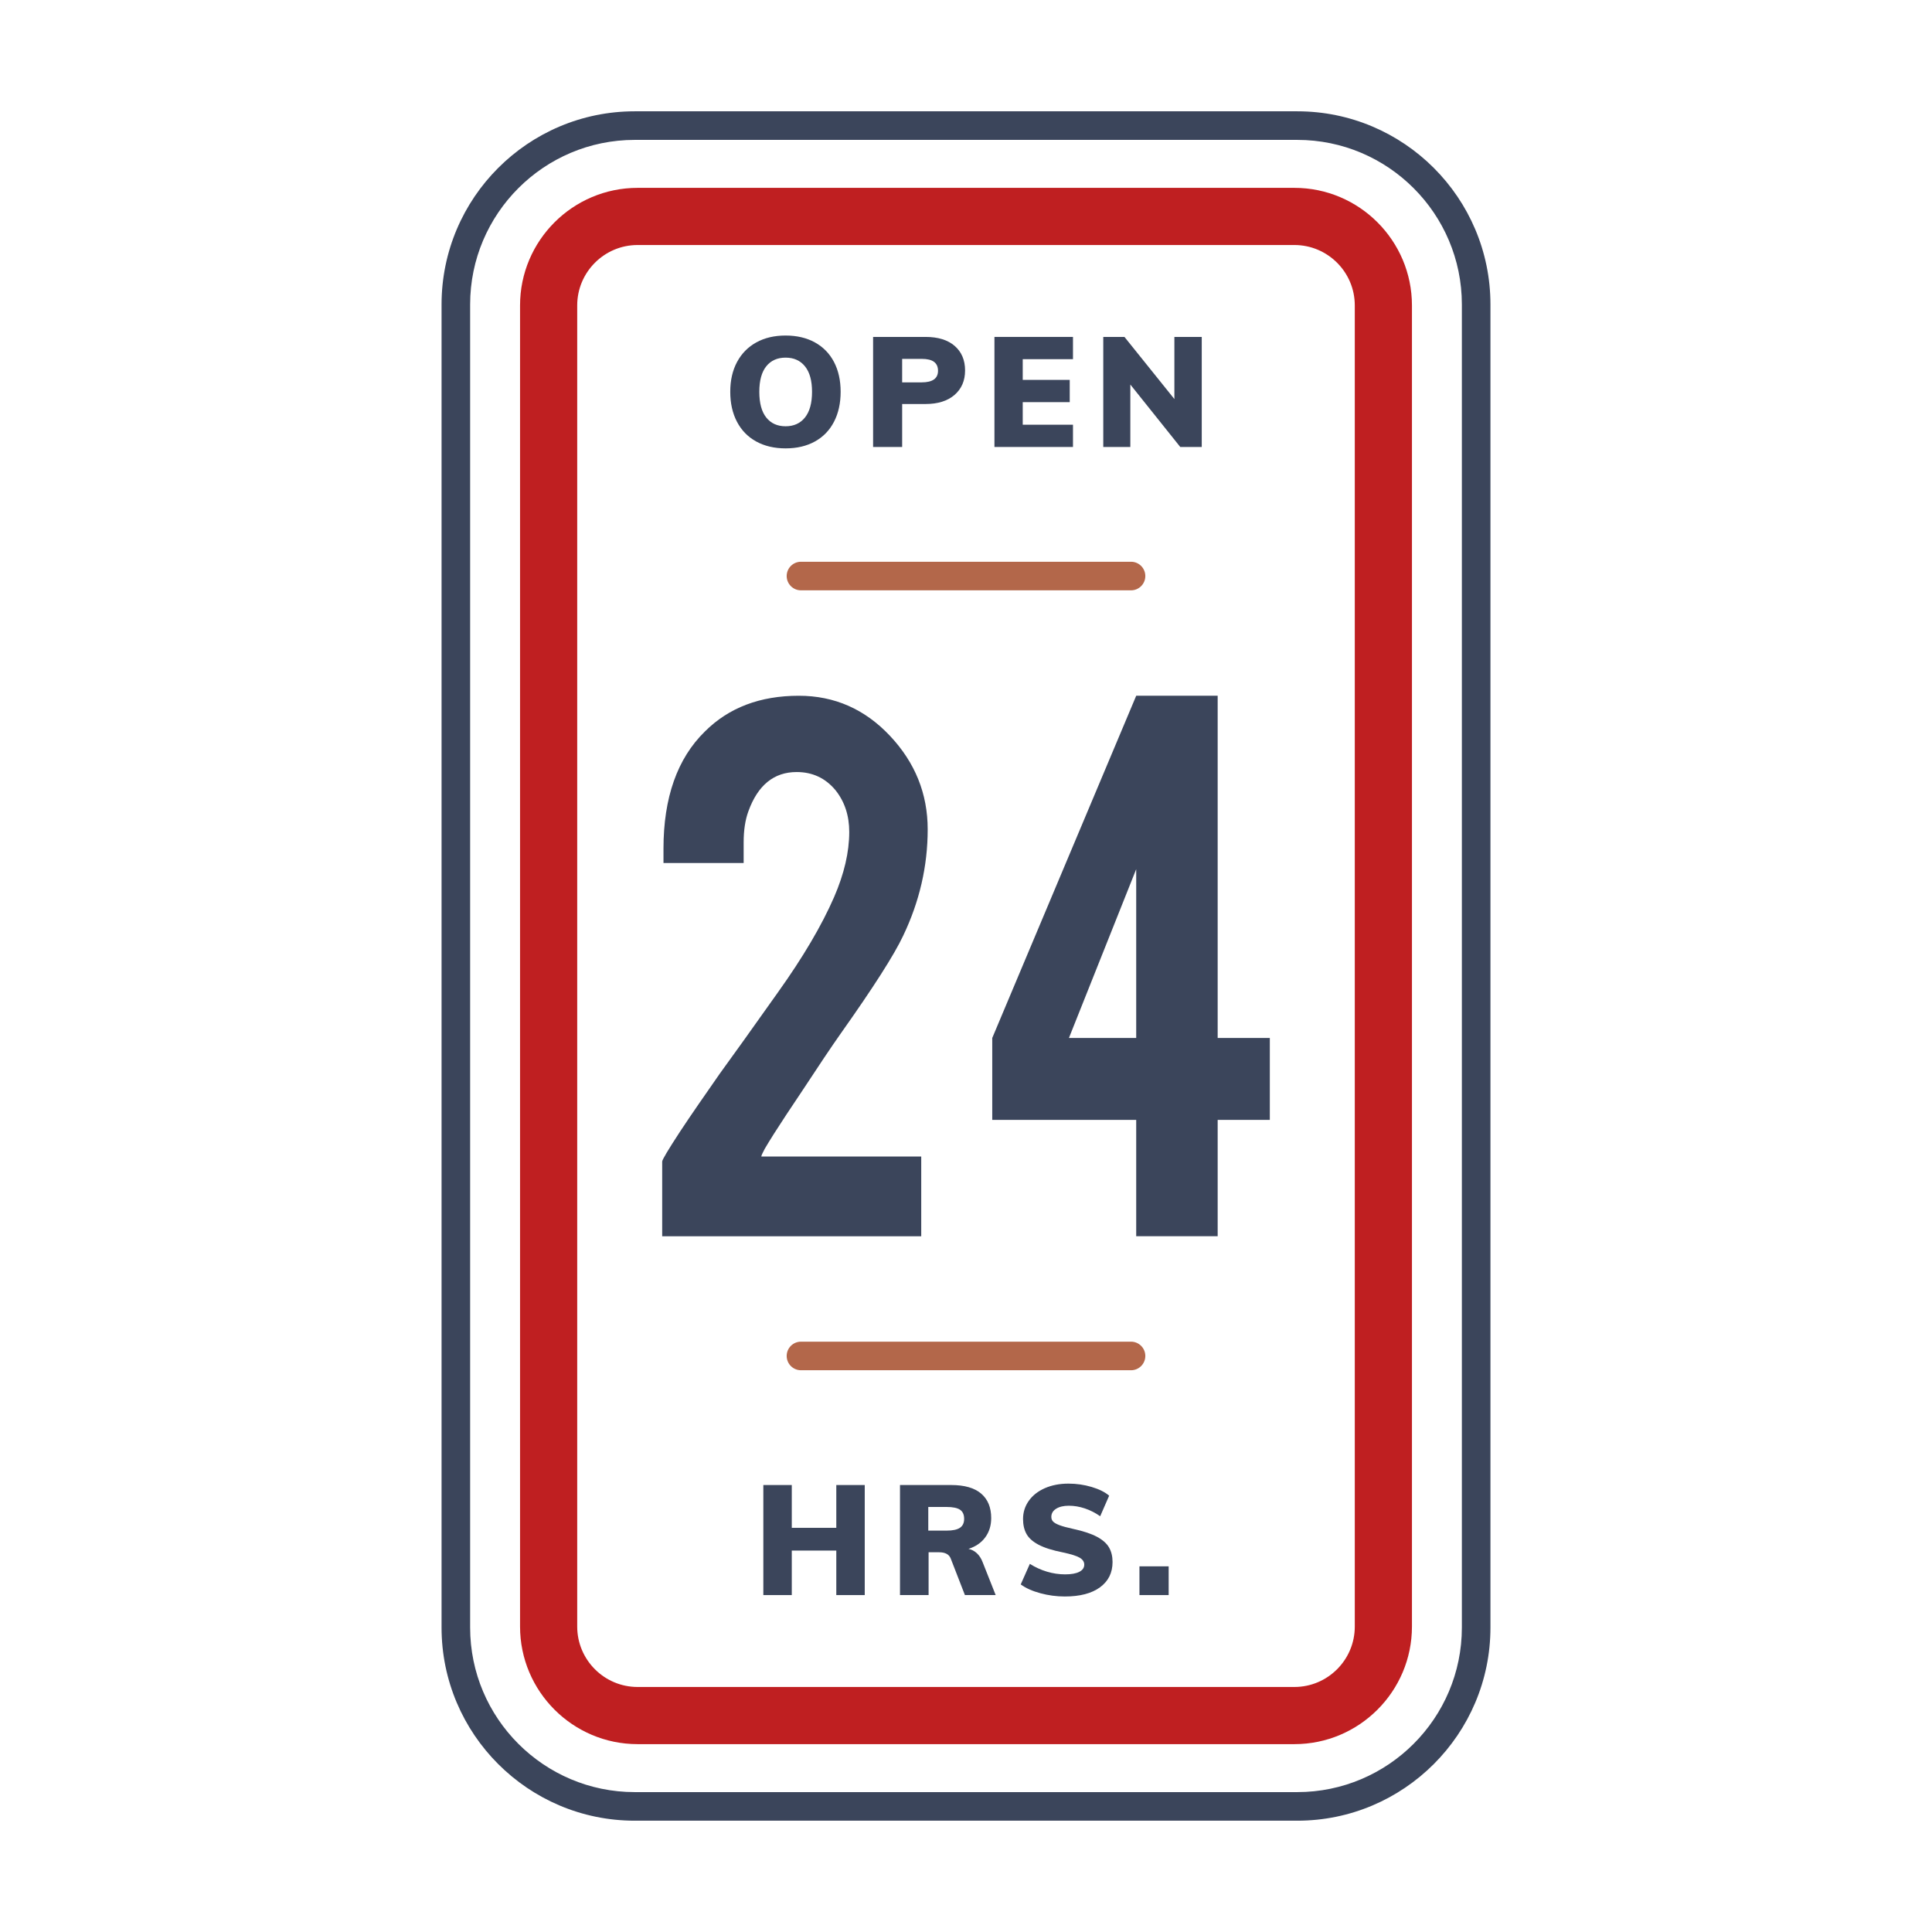 <?xml version="1.0" encoding="UTF-8"?>
<!DOCTYPE svg PUBLIC "-//W3C//DTD SVG 1.1//EN" "http://www.w3.org/Graphics/SVG/1.1/DTD/svg11.dtd">
<!-- Creator: CorelDRAW 2018 (64-Bit) -->
<svg xmlns="http://www.w3.org/2000/svg" xml:space="preserve" width="3.413in" height="3.413in" version="1.1" style="shape-rendering:geometricPrecision; text-rendering:geometricPrecision; image-rendering:optimizeQuality; fill-rule:evenodd; clip-rule:evenodd"
viewBox="0 0 3413.33 3413.33"
 xmlns:xlink="http://www.w3.org/1999/xlink">
 <defs>
  <style type="text/css">
   <![CDATA[
    .fil0 {fill:none}
    .fil2 {fill:#3B455B;fill-rule:nonzero}
    .fil3 {fill:#B3674A;fill-rule:nonzero}
    .fil1 {fill:#BF1F21;fill-rule:nonzero}
   ]]>
  </style>
 </defs>
 <g id="Layer_x0020_1">
  <rect class="fil0" x="-0" y="-0" width="3413.33" height="3413.33"/>
  <g id="_2470650525232">
   <path class="fil1" d="M1126.5 432.88c-58.85,0 -106.72,47.88 -106.72,106.72l0 2334.12c0,58.84 47.87,106.72 106.72,106.72l1160.33 0c58.85,0 106.72,-47.88 106.72,-106.72l0 -2334.12c0,-58.84 -47.87,-106.72 -106.72,-106.72l-1160.33 0zm1160.33 2648.55l-1160.33 0c-114.53,0 -207.71,-93.18 -207.71,-207.71l0 -2334.12c0,-114.53 93.18,-207.71 207.71,-207.71l1160.33 0c114.53,0 207.71,93.18 207.71,207.71l0 2334.12c0,114.53 -93.18,207.71 -207.71,207.71z"/>
   <path class="fil2" d="M1121.35 247.15c-160.31,0 -290.74,130.43 -290.74,290.74l0 2337.54c0,160.31 130.42,290.74 290.74,290.74l1170.64 0c160.31,0 290.74,-130.43 290.74,-290.74l0 -2337.54c0,-160.31 -130.42,-290.74 -290.74,-290.74l-1170.64 0zm1170.64 2969.52l-1170.64 0c-188.16,0 -341.23,-153.07 -341.23,-341.24l0 -2337.54c0,-188.17 153.07,-341.24 341.23,-341.24l1170.64 0c188.16,0 341.23,153.07 341.23,341.24l0 2337.54c0,188.16 -153.07,341.24 -341.23,341.24z"/>
   <path class="fil2" d="M1422.22 737.53c8.28,-10.37 12.43,-25.48 12.43,-45.33 0,-19.67 -4.14,-34.65 -12.43,-44.93 -8.29,-10.29 -19.71,-15.43 -34.28,-15.43 -14.57,0 -25.95,5.09 -34.15,15.3 -8.19,10.19 -12.29,25.22 -12.29,45.06 0,20.03 4.09,35.19 12.29,45.47 8.2,10.29 19.57,15.43 34.15,15.43 14.57,0 25.98,-5.19 34.28,-15.57zm-86.17 42.48c-14.75,-8.1 -26.08,-19.71 -34,-34.82 -7.92,-15.12 -11.88,-32.78 -11.88,-52.98 0,-20.21 4,-37.78 12.02,-52.72 8.01,-14.92 19.35,-26.44 34,-34.54 14.65,-8.1 31.91,-12.15 51.76,-12.15 19.84,0 37.1,4.06 51.76,12.15 14.65,8.1 25.9,19.62 33.73,34.54 7.82,14.94 11.75,32.51 11.75,52.72 0,20.21 -3.93,37.87 -11.75,52.98 -7.83,15.11 -19.07,26.72 -33.73,34.82 -14.66,8.1 -31.91,12.15 -51.76,12.15 -19.85,0 -37.15,-4.06 -51.89,-12.15z"/>
   <path class="fil2" d="M1628.28 675.54c19.3,0 28.95,-6.83 28.95,-20.48 0,-6.92 -2.32,-12.16 -6.97,-15.7 -4.64,-3.55 -11.98,-5.33 -21.98,-5.33l-34.42 0 0 41.52 34.42 0zm-85.76 -80.3l92.59 0c22.21,0 39.42,5.32 51.62,15.98 12.2,10.65 18.3,25.08 18.3,43.28 0,18.03 -6.19,32.41 -18.58,43.16 -12.38,10.74 -29.5,16.11 -51.34,16.11l-41.24 0 0 75.92 -51.34 0 0 -194.45z"/>
   <polygon class="fil2" points="1756.92,789.69 1756.92,595.24 1895.67,595.24 1895.67,634.56 1806.9,634.56 1806.9,671.16 1889.93,671.16 1889.93,710.49 1806.9,710.49 1806.9,750.37 1895.67,750.37 1895.67,789.69 "/>
   <polygon class="fil2" points="2074.83,595.24 2123.17,595.24 2123.17,789.69 2085.21,789.69 1996.99,679.36 1996.99,789.69 1949.19,789.69 1949.19,595.24 1986.61,595.24 2074.83,705.03 "/>
   <polygon class="fil2" points="1477.52,2623.64 1527.77,2623.64 1527.77,2818.09 1477.52,2818.09 1477.52,2739.44 1398.86,2739.44 1398.86,2818.09 1348.61,2818.09 1348.61,2623.64 1398.86,2623.64 1398.86,2699.28 1477.52,2699.28 "/>
   <path class="fil2" d="M1696.02 2699.15c4.91,-3.37 7.37,-8.6 7.37,-15.71 0,-7.46 -2.41,-12.83 -7.24,-16.11 -4.83,-3.28 -12.8,-4.93 -23.9,-4.93l-32.23 0 0 41.8 32.23 0c10.93,0 18.85,-1.68 23.76,-5.06zm63.09 118.94l-54.35 0 -25.13 -64.72c-2.91,-7.28 -9.74,-10.93 -20.48,-10.93l-18.57 0 0 75.65 -50.53 0 0 -194.45 90.41 0c23.48,0 41.14,5.05 52.98,15.15 11.83,10.11 17.75,24.54 17.75,43.29 0,13.11 -3.5,24.45 -10.51,34 -7.02,9.56 -16.89,16.35 -29.64,20.35 5.46,1.09 10.38,3.65 14.75,7.65 4.37,4.01 7.83,9.39 10.38,16.12l22.94 57.89z"/>
   <path class="fil2" d="M1838.04 2814.81c-14.2,-3.82 -25.77,-9.01 -34.69,-15.56l16.11 -36.33c9.46,6 19.53,10.61 30.18,13.79 10.65,3.19 21.35,4.78 32.09,4.78 10.93,0 19.29,-1.5 25.12,-4.5 5.83,-3.01 8.74,-7.24 8.74,-12.7 0,-4.92 -2.65,-8.97 -7.92,-12.15 -5.29,-3.18 -15.21,-6.33 -29.77,-9.42 -18.39,-3.64 -32.69,-8.15 -42.88,-13.52 -10.2,-5.37 -17.34,-11.7 -21.43,-18.99 -4.1,-7.28 -6.15,-16.11 -6.15,-26.49 0,-11.84 3.36,-22.54 10.1,-32.09 6.74,-9.56 16.21,-17.02 28.41,-22.4 12.2,-5.36 26.13,-8.06 41.79,-8.06 14.02,0 27.63,1.96 40.83,5.87 13.2,3.92 23.53,9.06 31,15.43l-15.85 36.32c-8.56,-6 -17.57,-10.6 -27.04,-13.78 -9.47,-3.19 -18.94,-4.78 -28.41,-4.78 -9.28,0 -16.75,1.78 -22.39,5.33 -5.65,3.55 -8.47,8.33 -8.47,14.34 0,3.28 1,6.01 3,8.19 2,2.19 5.74,4.33 11.2,6.42 5.46,2.1 13.65,4.33 24.58,6.7 17.66,3.82 31.54,8.42 41.65,13.79 10.11,5.38 17.25,11.66 21.44,18.85 4.19,7.2 6.28,15.8 6.28,25.81 0,18.94 -7.37,33.83 -22.12,44.66 -14.76,10.83 -35.51,16.25 -62.28,16.25 -14.57,0 -28.94,-1.91 -43.15,-5.74z"/>
   <polygon class="fil2" points="2013.11,2818.09 2064.72,2818.09 2064.72,2767.3 2013.11,2767.3 "/>
   <path class="fil2" d="M1172.19 1499.54c0,-90.35 24.37,-159.4 73.1,-207.12 42.13,-42.13 97.47,-63.21 166.01,-63.21 62.94,0 116.63,23.61 161.05,70.82 44.42,47.21 66.63,102.3 66.63,165.24 0,64.98 -14.47,127.68 -43.41,188.09 -15.74,33.51 -52.54,91.13 -110.41,172.86 -15.74,22.35 -39.1,57.11 -70.06,104.33l-25.89 38.83c-16.75,25.4 -29.45,45.44 -38.07,60.16 -4.07,7.54 -6.09,12.11 -6.09,13.7l282.51 0 0 140.88 -457.66 0 0 -132.02c0,-3.04 10.47,-20.59 31.41,-52.65 9.69,-14.68 20.65,-30.9 32.89,-48.64l37.46 -53.96c21.85,-29.94 56.16,-77.9 102.91,-143.87 44.22,-61.91 77.26,-117.98 99.12,-168.23 17.79,-41.09 26.69,-79.42 26.69,-114.94 0,-28.93 -8.13,-53.55 -24.37,-73.85 -17.77,-21.31 -40.62,-31.97 -68.53,-31.97 -40.11,0 -68.54,23.11 -85.28,69.3 -5.59,15.23 -8.38,33.5 -8.38,54.83l0 36.55 -141.63 0 0 -25.13z"/>
   <path class="fil2" d="M2007.37 1833.83l0 -298.23 -118.85 298.23 118.85 0zm-254.33 0l254.35 -604.63 143.91 0 0 604.63 92.14 0 0 144.69 -92.14 0 0 205.6 -143.93 0 0 -205.6 -254.33 0 0 -144.69z"/>
   <path class="fil3" d="M1998.23 1042.96l-583.13 0c-13.94,0 -25.24,-11.31 -25.24,-25.25 0,-13.94 11.3,-25.25 25.24,-25.25l583.13 0c13.94,0 25.25,11.3 25.25,25.25 0,13.94 -11.3,25.25 -25.25,25.25z"/>
   <path class="fil3" d="M1998.23 2420.86l-583.13 0c-13.94,0 -25.24,-11.3 -25.24,-25.24 0,-13.94 11.3,-25.25 25.24,-25.25l583.13 0c13.94,0 25.25,11.31 25.25,25.25 0,13.94 -11.3,25.24 -25.25,25.24z"/>
  </g>
 </g>
</svg>

